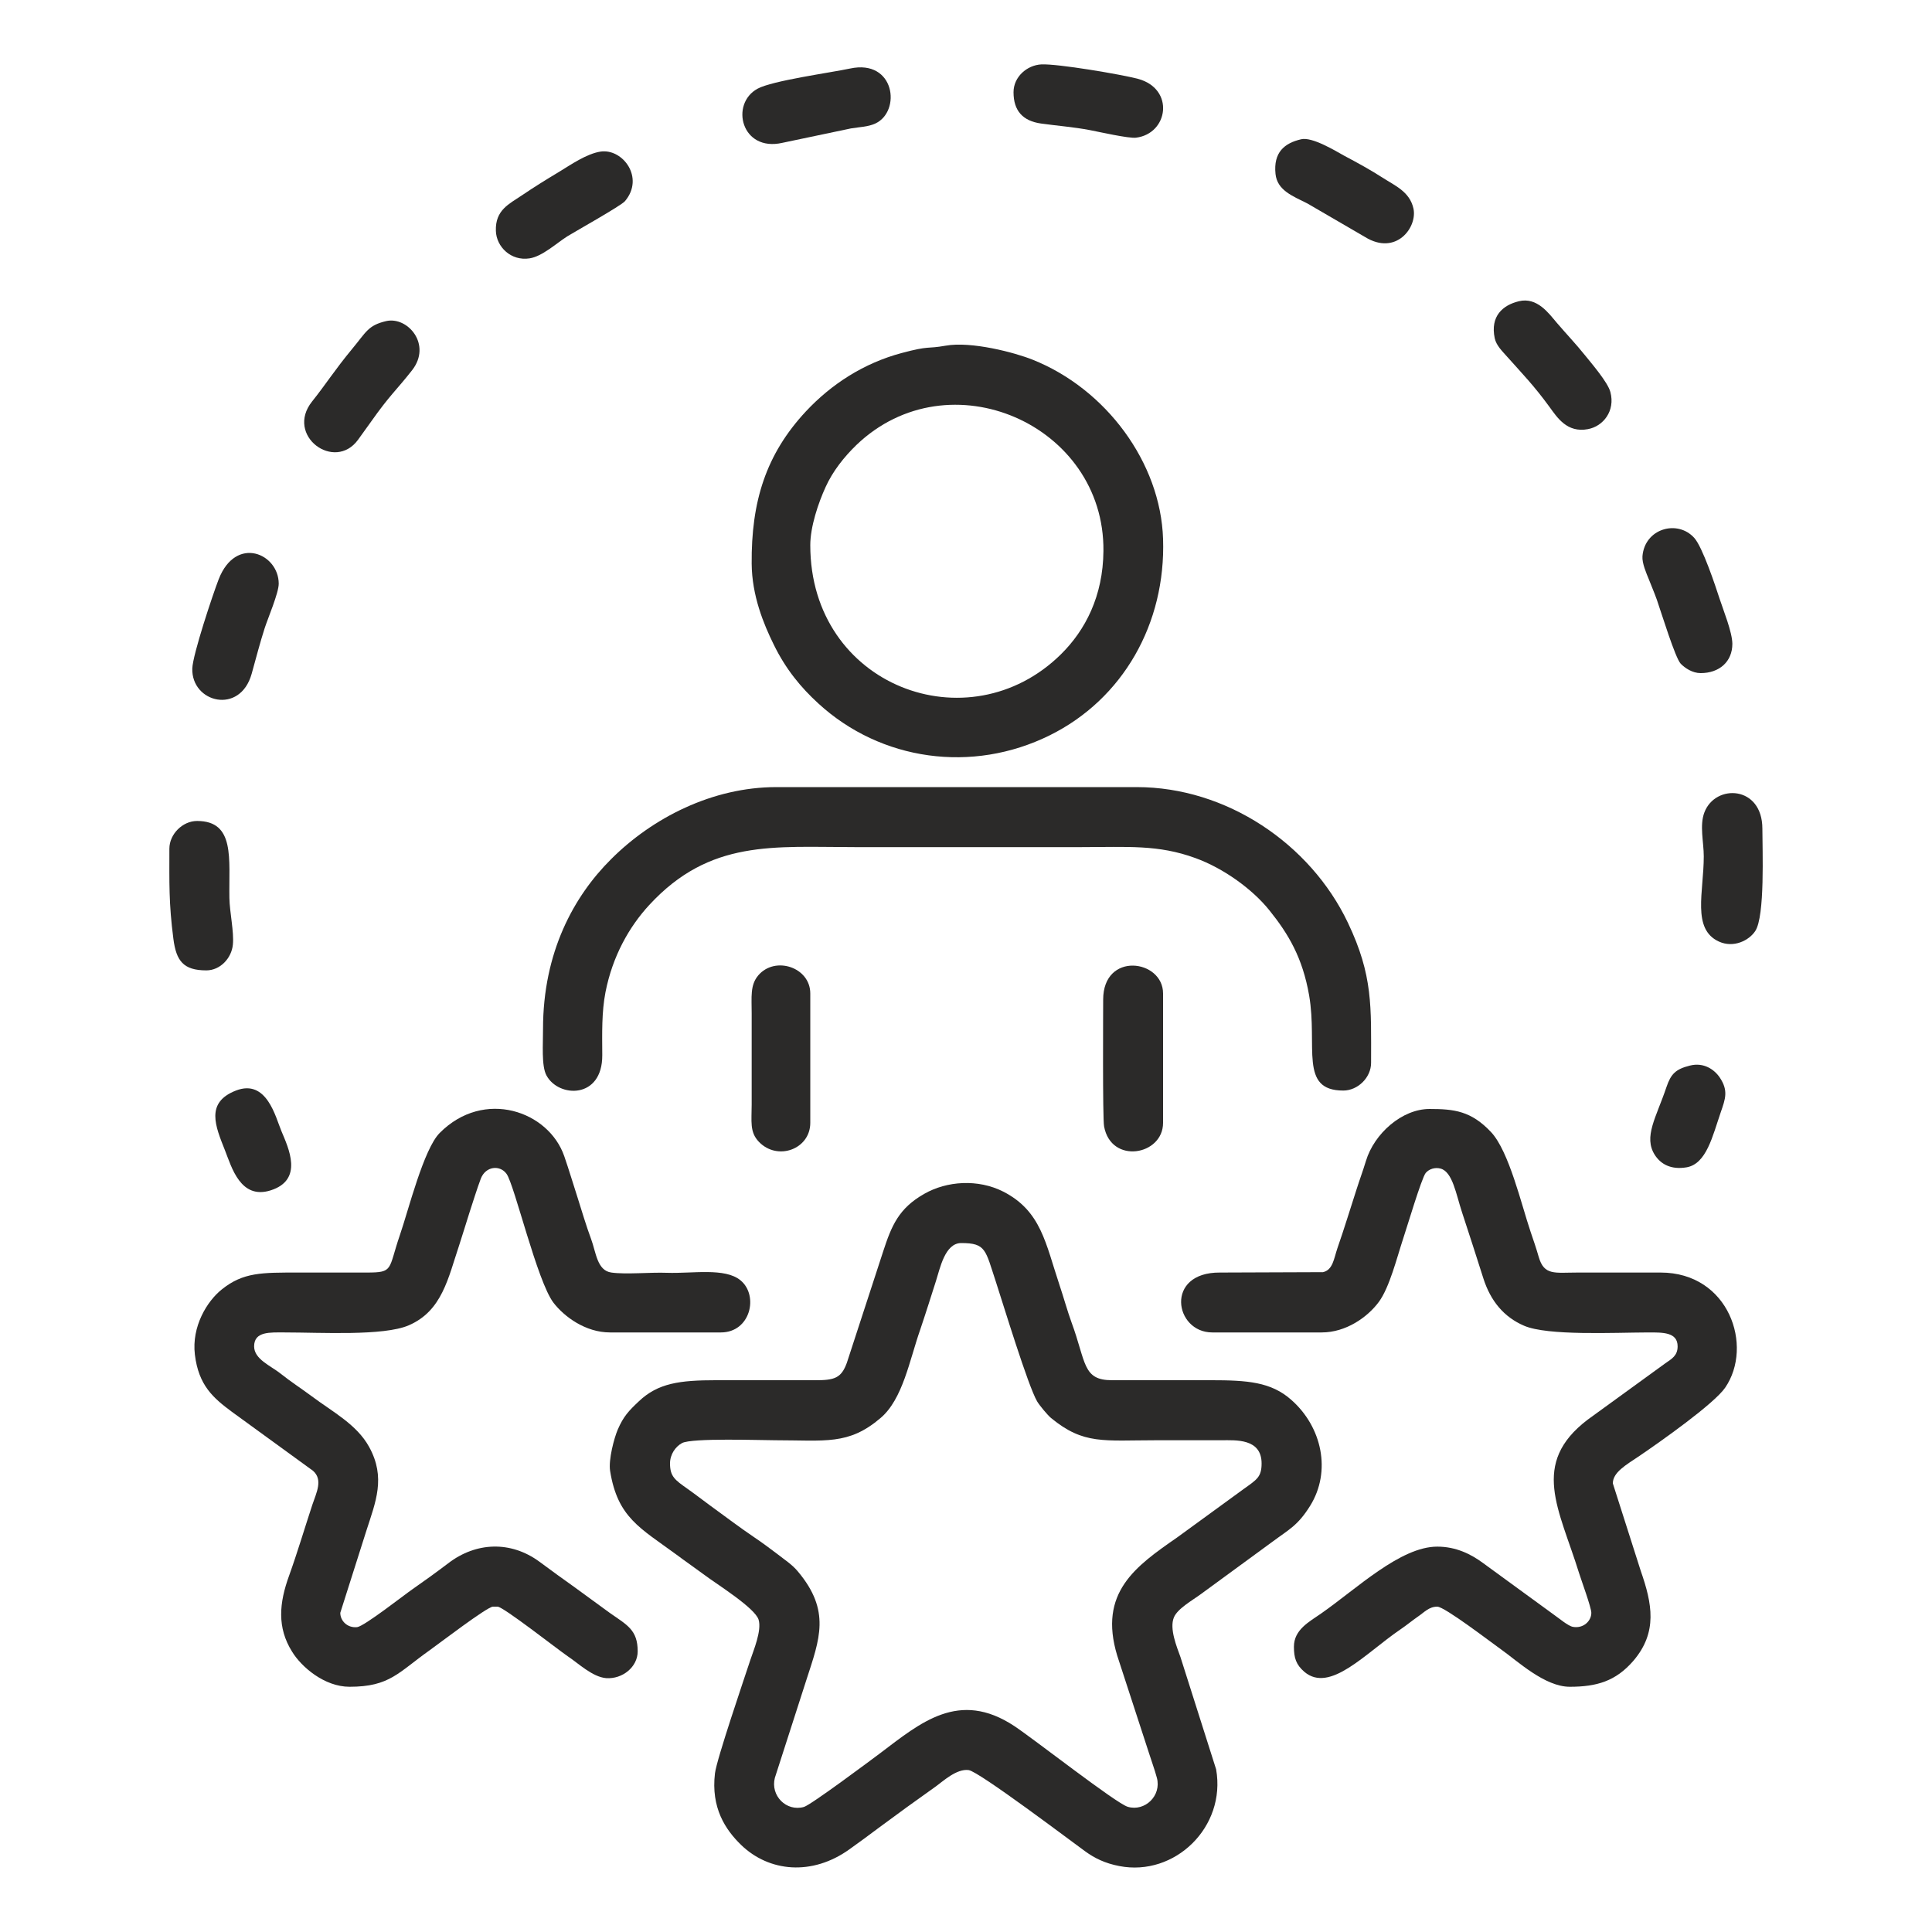<?xml version="1.0" encoding="UTF-8"?> <svg xmlns="http://www.w3.org/2000/svg" xmlns:xlink="http://www.w3.org/1999/xlink" xmlns:xodm="http://www.corel.com/coreldraw/odm/2003" xml:space="preserve" width="150px" height="150px" version="1.1" style="shape-rendering:geometricPrecision; text-rendering:geometricPrecision; image-rendering:optimizeQuality; fill-rule:evenodd; clip-rule:evenodd" viewBox="0 0 150 150"> <defs> <style type="text/css"> .fil0 {fill:#2B2A29} </style> </defs> <g id="Layer_x0020_1">  <g id="_2595659624880"> <path class="fil0" d="M52.02 113.62c0,-0.7 0.42,-1.3 0.93,-1.58 0.76,-0.41 6.11,-0.22 7.2,-0.22 3.93,0 5.72,0.4 8.21,-1.72 1.73,-1.46 2.25,-4.48 3.08,-6.85 0.43,-1.27 0.83,-2.55 1.23,-3.8 0.31,-0.96 0.69,-2.94 1.96,-2.94 1.94,0 1.87,0.54 2.7,3.04 0.57,1.75 2.48,8.03 3.19,9.25 0.18,0.31 0.83,1.09 1.09,1.3 2.54,2.08 4.05,1.72 8.21,1.72 1.67,0 3.35,0 5.02,0 1.08,0 3.11,-0.16 3.11,1.8 0,1.06 -0.38,1.26 -1.37,1.97l-5.19 3.78c-3.23,2.24 -6.13,4.28 -4.65,9.17l2.47 7.58c0.2,0.64 0.42,1.21 0.61,1.91 0.37,1.39 -0.93,2.64 -2.26,2.25 -0.9,-0.26 -7.27,-5.25 -8.81,-6.27 -4.3,-2.84 -7.28,-0.26 -10.43,2.12 -0.76,0.57 -5.34,3.99 -5.9,4.16 -1.37,0.39 -2.62,-0.88 -2.26,-2.26l2.45 -7.61c1.03,-3.18 1.91,-5.35 -0.67,-8.42 -0.46,-0.55 -1.01,-0.89 -1.62,-1.37 -0.57,-0.43 -1.13,-0.85 -1.74,-1.26 -1.17,-0.79 -2.31,-1.66 -3.47,-2.5 -0.59,-0.43 -1.11,-0.84 -1.72,-1.27 -0.99,-0.7 -1.37,-0.96 -1.37,-1.98zm-4.65 0.59c0.58,3.61 2.33,4.42 5.12,6.47 0.75,0.56 1.48,1.06 2.22,1.61 0.9,0.68 3.92,2.55 4.19,3.47 0.25,0.85 -0.4,2.38 -0.63,3.08 -0.5,1.52 -2.62,7.72 -2.76,8.84 -0.32,2.68 0.81,4.38 2.04,5.57 2.17,2.09 5.5,2.41 8.4,0.33 0.74,-0.53 1.51,-1.09 2.21,-1.62 1.48,-1.1 2.97,-2.18 4.51,-3.27 0.52,-0.37 1.6,-1.39 2.54,-1.26 0.82,0.12 8.1,5.63 9.02,6.29 0.75,0.55 1.57,0.95 2.67,1.16 4.31,0.84 8.31,-3.03 7.52,-7.51l-2.77 -8.72c-0.28,-0.78 -0.87,-2.2 -0.51,-3.07 0.28,-0.69 1.46,-1.34 2.12,-1.83l5.52 -4.04c1.27,-0.95 1.97,-1.24 2.94,-2.8 1.66,-2.67 0.93,-6.12 -1.47,-8.23 -1.57,-1.39 -3.41,-1.52 -6.24,-1.52 -2.56,0 -5.11,-0.01 -7.66,0 -2.32,0.01 -2.01,-1.39 -3.16,-4.5 -0.33,-0.91 -0.61,-1.94 -0.93,-2.89 -1.08,-3.23 -1.42,-5.74 -4.36,-7.25 -1.97,-1 -4.39,-0.83 -6.14,0.17 -1.99,1.13 -2.54,2.48 -3.19,4.47l-2.82 8.65c-0.43,1.18 -0.95,1.36 -2.48,1.35 -2.56,0 -5.11,0 -7.66,0 -2.82,0 -4.52,0.22 -6.01,1.64 -0.79,0.74 -1.2,1.18 -1.64,2.2 -0.27,0.63 -0.73,2.32 -0.59,3.21z"></path> <path class="fil0" d="M102.62 103.45c1.87,0 3.55,-1.17 4.44,-2.38 0.83,-1.14 1.38,-3.38 1.89,-4.93 0.27,-0.8 1.42,-4.67 1.74,-5.07 0.26,-0.31 0.73,-0.46 1.16,-0.34 0.93,0.26 1.19,1.96 1.66,3.39 0.56,1.71 1.12,3.43 1.66,5.14 0.55,1.72 1.57,2.99 3.16,3.67 1.83,0.79 6.94,0.53 9.65,0.52 1.11,0 2.27,-0.03 2.27,1.08 0,0.73 -0.46,0.97 -0.96,1.32l-6.02 4.37c-4.49,3.41 -2.21,6.95 -0.68,11.89 0.16,0.52 0.96,2.69 0.96,3.11 0,0.64 -0.62,1.23 -1.42,1.09 -0.38,-0.06 -1.1,-0.68 -1.48,-0.94l-5.54 -4.04c-0.9,-0.66 -2.06,-1.25 -3.52,-1.25 -2.87,0 -6.27,3.28 -9.03,5.2 -0.9,0.63 -2.1,1.24 -2.1,2.57 0,0.86 0.16,1.39 0.81,1.95 1.98,1.68 4.73,-1.43 7.44,-3.28 0.53,-0.36 0.89,-0.67 1.38,-1.01 0.49,-0.33 0.85,-0.77 1.5,-0.77 0.57,0 4.19,2.78 4.94,3.31 1.3,0.92 3.4,2.91 5.35,2.91 2.1,0 3.57,-0.44 4.93,-2.01 1.91,-2.23 1.46,-4.45 0.58,-6.98l-2.17 -6.8c0,-0.86 1.02,-1.43 2.06,-2.13 1.62,-1.1 5.79,-4.04 6.66,-5.3 2.22,-3.23 0.3,-8.94 -5.01,-8.94l-6.46 0c-1.75,0 -2.58,0.25 -3,-1.2 -0.2,-0.7 -0.4,-1.27 -0.64,-1.98 -0.71,-2.1 -1.67,-6.23 -3.06,-7.72 -1.55,-1.65 -2.87,-1.8 -4.78,-1.8 -2.14,0 -4.3,1.91 -4.94,4.04 -0.26,0.85 -0.47,1.39 -0.74,2.24 -0.49,1.51 -0.93,2.97 -1.47,4.52 -0.28,0.82 -0.35,1.69 -1.12,1.87l-8 0.03c-4.31,-0.03 -3.54,4.65 -0.6,4.65l8.5 0z"></path> <path class="fil0" d="M19.73 104.53c0,-1.18 1.25,-1.08 2.39,-1.08 2.81,0 7.65,0.29 9.61,-0.55 2.6,-1.12 3.06,-3.66 3.93,-6.25 0.27,-0.82 0.51,-1.64 0.8,-2.54 0.24,-0.73 0.58,-1.83 0.87,-2.6 0.38,-0.98 1.49,-1.08 2,-0.37 0.62,0.87 2.37,8.33 3.64,10 0.83,1.08 2.48,2.31 4.39,2.31l8.61 0c2.3,0 2.95,-2.86 1.53,-4.04 -1.21,-1.01 -3.74,-0.52 -5.72,-0.59 -1.26,-0.05 -3.19,0.14 -4.31,-0.02 -1.12,-0.15 -1.19,-1.57 -1.58,-2.61 -0.38,-1.02 -0.74,-2.24 -1.06,-3.25 -0.34,-1.05 -0.65,-2.1 -1.02,-3.17 -1.21,-3.51 -6.23,-5.27 -9.67,-1.81 -1.25,1.25 -2.43,6.01 -3.09,7.92 -0.93,2.71 -0.46,2.92 -2.59,2.92l-5.27 0c-2.86,0 -4.3,-0.03 -5.97,1.31 -1.15,0.92 -2.35,2.88 -2.09,5.06 0.29,2.4 1.43,3.37 2.87,4.44l6.3 4.58c0.8,0.7 0.26,1.71 -0.05,2.64 -0.58,1.76 -1.17,3.74 -1.8,5.49 -0.78,2.14 -0.95,4.04 0.23,5.92 0.73,1.19 2.51,2.72 4.46,2.72 3.13,0 3.78,-1.11 6.24,-2.85 0.61,-0.43 4.45,-3.37 4.89,-3.37l0.36 0c0.44,0 4.68,3.33 5.46,3.86 0.79,0.52 1.9,1.6 2.97,1.69 1.26,0.09 2.45,-0.86 2.45,-2.08 0,-1.67 -0.82,-2.04 -2.16,-2.98 -0.88,-0.63 -1.78,-1.31 -2.7,-1.97 -0.91,-0.64 -1.86,-1.34 -2.77,-2.01 -2.22,-1.63 -4.92,-1.54 -7.09,0.13 -0.88,0.67 -1.85,1.37 -2.77,2.01 -0.6,0.41 -3.73,2.87 -4.29,2.94 -0.74,0.08 -1.31,-0.47 -1.31,-1.11l2.02 -6.36c0.73,-2.27 1.53,-4.14 0.22,-6.52 -0.96,-1.75 -2.85,-2.73 -4.45,-3.93 -0.86,-0.64 -1.62,-1.12 -2.42,-1.76 -0.78,-0.62 -2.06,-1.12 -2.06,-2.12z"></path> <path class="fil0" d="M42.16 79.89c0.01,1.12 -0.14,2.87 0.27,3.61 0.94,1.74 4.35,1.85 4.33,-1.58 -0.01,-1.74 -0.05,-3.34 0.25,-4.89 0.55,-2.8 1.84,-5.08 3.4,-6.77 4.72,-5.11 9.66,-4.49 15.97,-4.49l17.58 0c3.6,0 5.95,-0.21 8.85,0.85 2.21,0.8 4.45,2.44 5.74,4.05 1.49,1.85 2.58,3.69 3.09,6.61 0.68,3.96 -0.8,7.39 2.65,7.39 1.13,0 2.16,-1.01 2.16,-2.15 0,-4.36 0.16,-6.77 -1.8,-10.88 -2.92,-6.14 -9.44,-10.53 -16.39,-10.53l-27.99 0c-4.95,0 -9.61,2.38 -12.82,5.59 -2.9,2.88 -5.29,7.23 -5.29,13.19z"></path> <path class="fil0" d="M62.91 42.33c0,-1.43 0.62,-3.28 1.2,-4.54 0.54,-1.19 1.41,-2.3 2.38,-3.24 7.2,-6.9 19.28,-1.58 19.18,8.23 -0.03,3.51 -1.41,6.15 -3.29,8.01 -7.17,7.08 -19.47,2.48 -19.47,-8.46zm10.5 -15.49c-1.52,0.27 -1.17,-0.03 -3.41,0.57 -2.92,0.78 -5.44,2.4 -7.43,4.53 -3.11,3.34 -4.25,7.01 -4.21,11.83 0.02,2.47 0.92,4.67 1.72,6.29 0.92,1.88 2.09,3.31 3.46,4.56 4.85,4.45 11.94,5.45 17.96,2.47 5.68,-2.81 9.02,-8.67 8.8,-15.25 -0.19,-5.92 -4.43,-11.64 -10.12,-13.91 -1.39,-0.56 -4.78,-1.45 -6.77,-1.09z"></path> <path class="fil0" d="M85.65 77.61c0,0.78 -0.05,9.19 0.07,9.84 0.54,2.97 4.58,2.26 4.58,-0.27l0 -10.05c0,-2.64 -4.65,-3.28 -4.65,0.48z"></path> <path class="fil0" d="M62.91 87.18l0 -10.05c0,-2.03 -2.73,-2.94 -4.04,-1.4 -0.64,0.76 -0.51,1.66 -0.51,2.96l0 7.06c0,1.32 -0.17,2.14 0.56,2.9 1.45,1.51 3.99,0.57 3.99,-1.47z"></path> <path class="fil0" d="M101.03 10.81c-1.31,0.3 -2.17,1.02 -2,2.69 0.13,1.28 1.33,1.72 2.48,2.3l4.47 2.6c2.41,1.49 4.08,-0.75 3.76,-2.21 -0.29,-1.31 -1.43,-1.77 -2.39,-2.39 -0.93,-0.6 -1.95,-1.16 -2.97,-1.7 -0.74,-0.41 -2.49,-1.48 -3.35,-1.29z"></path> <path class="fil0" d="M66 5.32c-1.49,0.32 -6.05,0.94 -7.19,1.57 -2.15,1.18 -1.25,4.92 1.93,4.2l5.33 -1.12c0.66,-0.11 1.33,-0.12 1.89,-0.38 2.03,-0.94 1.53,-5.02 -1.96,-4.27z"></path> <path class="fil0" d="M46.62 11.77c-1.09,0.17 -2.35,1.05 -3.16,1.54 -1.08,0.65 -1.94,1.18 -2.93,1.85 -0.98,0.67 -2.09,1.13 -2.03,2.77 0.04,1.24 1.18,2.35 2.61,2.13 1,-0.15 2.12,-1.2 2.95,-1.72 0.6,-0.37 4.17,-2.37 4.46,-2.72 1.55,-1.83 -0.18,-4.11 -1.9,-3.85z"></path> <path class="fil0" d="M78.69 7.16c0,1.45 0.73,2.23 2.13,2.43 1.29,0.18 2.53,0.27 3.79,0.51 0.78,0.15 3.02,0.66 3.59,0.59 2.51,-0.31 3.03,-3.79 0.15,-4.57 -1.29,-0.34 -6.23,-1.18 -7.5,-1.12 -1.12,0.06 -2.16,0.97 -2.16,2.16z"></path> <path class="fil0" d="M132.04 52.26c1.44,0 2.46,-0.88 2.46,-2.28 -0.01,-0.91 -0.7,-2.6 -0.99,-3.49 -0.32,-0.99 -1.33,-4.03 -1.97,-4.73 -1.31,-1.45 -3.85,-0.72 -4.02,1.43 -0.04,0.54 0.31,1.33 0.48,1.75 0.24,0.62 0.41,0.99 0.64,1.63 0.36,1.04 1.43,4.53 1.85,4.96 0.33,0.34 0.91,0.73 1.55,0.73z"></path> <path class="fil0" d="M132.28 66.49c0,2.77 -0.94,5.64 1.17,6.61 1.15,0.53 2.36,-0.09 2.83,-0.82 0.76,-1.16 0.55,-6.28 0.55,-7.94 0,-3.36 -3.65,-3.5 -4.5,-1.27 -0.39,1.01 -0.05,2.31 -0.05,3.42z"></path> <path class="fil0" d="M117.92 23.39c-1.24,0.3 -2.23,1.15 -1.87,2.87 0.12,0.57 0.6,1.02 0.96,1.43 1.23,1.38 2.07,2.23 3.29,3.9 0.61,0.84 1.37,2.03 2.98,1.73 1.2,-0.22 2.14,-1.42 1.75,-2.88 -0.19,-0.75 -1.47,-2.23 -1.95,-2.83 -0.72,-0.9 -1.45,-1.66 -2.22,-2.56 -0.6,-0.7 -1.51,-2.01 -2.94,-1.66z"></path> <path class="fil0" d="M13.15 65.89c0,2.65 -0.05,4.22 0.31,6.99 0.22,1.72 0.77,2.46 2.56,2.46 1.08,0 1.96,-0.95 2.06,-2 0.1,-0.98 -0.25,-2.51 -0.27,-3.62 -0.05,-3.04 0.46,-5.98 -2.51,-5.98 -1.13,0 -2.15,1.03 -2.15,2.15z"></path> <path class="fil0" d="M21.64 45.32c0,-2.34 -3.32,-3.78 -4.66,-0.35 -0.46,1.19 -2.01,5.83 -2.05,6.93 -0.08,2.65 3.71,3.63 4.61,0.41 0.36,-1.29 0.64,-2.39 1.01,-3.54 0.24,-0.75 1.09,-2.73 1.09,-3.45z"></path> <path class="fil0" d="M29.98 24.93c-1.41,0.33 -1.54,0.84 -2.64,2.16 -1.38,1.67 -2.03,2.73 -3.11,4.08 -2.11,2.65 1.75,5.48 3.57,2.97l1 -1.39c1.48,-2.1 1.95,-2.42 3.19,-4 1.56,-1.99 -0.33,-4.2 -2.01,-3.82z"></path> <path class="fil0" d="M131.21 82.73c-1.12,0.28 -1.48,0.65 -1.83,1.68 -0.79,2.35 -1.8,3.85 -0.9,5.26 0.45,0.7 1.24,1.17 2.47,0.96 1.54,-0.27 2.01,-2.42 2.65,-4.28 0.36,-1.04 0.6,-1.67 -0.07,-2.68 -0.42,-0.63 -1.25,-1.21 -2.32,-0.94z"></path> <path class="fil0" d="M18.32 84.67c-2.4,0.93 -1.59,2.78 -0.85,4.65 0.51,1.29 1.2,3.84 3.54,3.1 2.59,-0.82 1.38,-3.3 0.84,-4.6 -0.45,-1.06 -1.13,-4.08 -3.53,-3.15z"></path> </g> </g> </svg> 